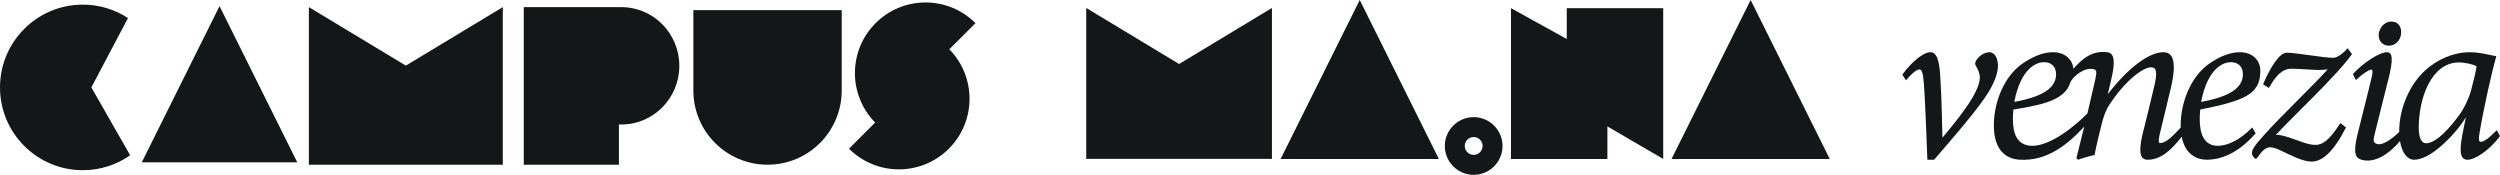 <?xml version="1.0" encoding="UTF-8"?>
<svg xmlns="http://www.w3.org/2000/svg" id="uuid-5efafe9e-cba9-4a09-a937-49bfa51075c2" viewBox="0 0 1463.51 102.34">
  <defs>
    <style>.uuid-7aec1490-10a0-4bb0-8b9e-b0694df0164e{fill:#131718;}</style>
  </defs>
  <polygon class="uuid-7aec1490-10a0-4bb0-8b9e-b0694df0164e" points="1024.83 0 1001.68 46.53 978.52 93.06 1024.83 93.06 1071.15 93.06 1047.99 46.53 1024.83 0"></polygon>
  <polygon class="uuid-7aec1490-10a0-4bb0-8b9e-b0694df0164e" points="917.19 22.84 884.54 4.79 884.54 93.06 940.97 93.06 940.97 74 973.66 93.06 973.66 4.79 917.19 4.79 917.19 22.84"></polygon>
  <path class="uuid-7aec1490-10a0-4bb0-8b9e-b0694df0164e" d="M862.69,90.67c-2.88,0-5.22-2.34-5.22-5.22s2.34-5.22,5.22-5.22,5.22,2.34,5.22,5.22-2.34,5.22-5.22,5.22M862.69,68.57c-9.31,0-16.89,7.58-16.89,16.89s7.58,16.89,16.89,16.89,16.89-7.58,16.89-16.89-7.58-16.89-16.89-16.89"></path>
  <polygon class="uuid-7aec1490-10a0-4bb0-8b9e-b0694df0164e" points="772.84 46.53 749.68 93.06 796 93.06 842.32 93.06 819.16 46.53 796 0 772.84 46.53"></polygon>
  <path class="uuid-7aec1490-10a0-4bb0-8b9e-b0694df0164e" d="M449.32,96.42h0c-23.98,0-43.42-19.44-43.42-43.42V5.93h86.84v47.07c0,23.98-19.44,43.42-43.42,43.42Z"></path>
  <polygon class="uuid-7aec1490-10a0-4bb0-8b9e-b0694df0164e" points="105.75 49.31 82.98 95.04 128.51 95.04 174.03 95.04 151.27 49.31 128.51 3.58 105.75 49.31"></polygon>
  <path class="uuid-7aec1490-10a0-4bb0-8b9e-b0694df0164e" d="M74.92,10.57h0c-7.61-4.97-16.69-7.86-26.45-7.86C21.7,2.71,0,24.41,0,51.17s21.7,48.46,48.47,48.46c10.32,0,19.88-3.23,27.74-8.73l-22.73-39.73,21.44-40.6Z"></path>
  <path class="uuid-7aec1490-10a0-4bb0-8b9e-b0694df0164e" d="M571.04,13.55c-16.14-16.14-42.32-16.14-58.46,0-16.05,16.05-16.14,42.01-.27,58.18l-15.31,15.31c16.14,16.14,42.32,16.14,58.46,0,16.05-16.05,16.14-42.01.27-58.18l15.31-15.31Z"></path>
  <path class="uuid-7aec1490-10a0-4bb0-8b9e-b0694df0164e" d="M363.77,4.17h-57.15v92.25h55.69v-23.54h1.46c18.73,0,33.91-15.38,33.91-34.35s-15.18-34.35-33.91-34.35"></path>
  <polygon class="uuid-7aec1490-10a0-4bb0-8b9e-b0694df0164e" points="237.57 38.41 180.81 4.17 180.81 96.42 237.5 96.42 237.66 96.42 294.34 96.42 294.34 4.17 237.57 38.41"></polygon>
  <path class="uuid-7aec1490-10a0-4bb0-8b9e-b0694df0164e" d="M1113.6,43.75c5.17-7.2,12.23-13.19,16.45-13.19,3.53,0,5.3,4.21,5.85,15.23.82,13.32.95,26.51,1.22,34.8,6.12-7.48,21.89-25.56,21.89-35.21,0-2.31-1.22-5.03-2.17-6.53-.54-.95-.82-1.77-.27-2.85.82-2.31,4.76-5.44,7.88-5.44s5.03,3.13,5.17,7.75c0,4.21-1.9,10.74-8.16,19.58-7.61,10.87-21.21,26.24-29.23,35.62h-3.94c-.54-13.87-1.22-32.76-2.04-44.45-.54-7.07-1.36-8.43-2.72-8.43-.95,0-3.4,1.22-7.75,6.39l-2.17-3.26Z"></path>
  <path class="uuid-7aec1490-10a0-4bb0-8b9e-b0694df0164e" d="M1298.33,85.35c-8.43,0-10.6-7.61-10.6-15.5,0-1.36.14-4.08.27-5.71,26.45-5.3,35.21-9.11,35.21-22.7,0-5.98-4.35-10.87-12.1-10.87-5.85,0-12.23,2.72-18.35,7.07-10.74,7.88-16.18,22.97-16.18,35.62,0,.48,0,.95.02,1.41-4.47,4.75-8.69,9.23-12.12,9.05-.95-.05-.95-1.63-.14-5.3,2.04-8.56,4.62-19.03,6.39-26.51,4.35-18.22.14-21.34-4.35-21.34-8.16,0-20.39,8.84-32.49,24.6l1.9-8.02c2.85-11.83,1.74-16.09-2.17-16.58-8.74-1.11-14.63,3.7-19.85,9.71-.53-5.44-4.8-9.71-12.04-9.71-5.85,0-12.23,2.72-18.35,7.07-10.74,7.88-16.18,22.97-16.18,35.62,0,16.45,8.84,19.93,15.36,20.25,15.59.79,27.43-8.42,37.56-19.37-1.52,6.28-3.07,12.49-4.59,18.42l.95.95c2.58-.95,6.25-2.04,9.65-2.72,1.09-5.57,2.85-12.91,4.21-18.22,1.09-4.21,2.17-7.75,4.62-11.42,9.24-14.14,19.71-21.75,24.2-21.75,3.4,0,3.94,2.99,1.77,11.83-2.04,8.56-4.35,18.22-6.8,27.87-2.58,11.15-.68,14.39,2.99,14.41,7.92.04,13.84-5.6,20.05-13.43,2.1,10.72,9.25,13.43,14.75,13.43,6.8,0,17.54-2.72,28.55-15.5l-2.04-3.4c-6.66,6.93-14,10.74-20.12,10.74ZM1305.94,36.41c4.35,0,7.07,2.58,7.07,7.2-.14,6.25-4.76,12.51-24.47,16.04,3.94-20.25,13.32-23.25,17.4-23.25ZM1196.57,36.41c4.35,0,7.07,2.58,7.07,7.2-.14,6.25-4.76,12.51-24.47,16.04,3.94-20.25,13.32-23.25,17.4-23.25ZM1226.69,46.07c-1.48,6.57-3.06,13.42-4.69,20.28-6.7,6.95-22,19.62-33.04,19-8.42-.47-10.6-7.61-10.6-15.5,0-1.36.14-4.08.27-5.71,12.35-2.21,30.15-4.31,33.24-15.76l.02.04c1.64-3.9,8.7-9.52,14.12-7.8,1.04.33,1.63,1.22.68,5.44Z"></path>
  <path class="uuid-7aec1490-10a0-4bb0-8b9e-b0694df0164e" d="M1376.87,31.66c-8.56,12.23-35.21,37.11-44.59,47.31,2.04-.14,4.76.54,7.75,1.5,5.3,1.77,11.01,4.35,15.36,4.35,3.53,0,7.48-1.49,14.68-12.78l3.26,2.58c-7.2,14.27-14,19.98-19.98,19.98-5.57,0-12.1-3.67-18.62-6.66-3.94-1.9-6.53-2.18-8.43-.95-1.77,1.09-2.85,2.58-3.94,4.08-1.09,1.36-1.36,1.9-1.9,1.9s-2.17-1.77-2.17-3.4c0-1.77,1.22-4.08,6.93-10.33,8.84-10.06,30.18-30.45,37.38-38.61-2.17.27-4.62.41-7.48.27-3.81-.14-10.33-.68-13.59-.68-5.57,0-9.24,4.08-13.32,11.28l-3.4-2.17c4.35-10.2,9.65-18.49,13.87-18.49,5.3,0,21.34,2.99,27.19,2.99,2.17,0,5.17-1.9,8.43-5.57l2.58,3.4Z"></path>
  <path class="uuid-7aec1490-10a0-4bb0-8b9e-b0694df0164e" d="M1398.46,26.75c4.21,0,7.2-3.67,7.2-7.88,0-3.4-1.9-6.25-5.57-6.25-4.89,0-7.61,4.49-7.61,8.02s2.58,6.12,5.98,6.12Z"></path>
  <path class="uuid-7aec1490-10a0-4bb0-8b9e-b0694df0164e" d="M1461.6,76.24c-4.89,5.03-7.75,6.8-9.38,6.8-1.09,0-1.36-1.49-.68-5.3,2.58-15.36,7.34-36.3,9.79-44.86-2.58-.27-8.84-2.31-15.77-2.31-9.11,0-18.9,4.21-25.96,10.74-9.24,8.43-15.09,22.57-15.09,35.34,0,.19.01.37.01.55-4.73,4.78-11.3,9.12-14.35,6.38-.71-.64-.95-1.5,0-5.17,2.45-9.65,5.71-23.38,8.29-33.17,2.45-10.06,2.31-14.68-1.09-14.68-4.35,0-13.59,5.85-19.98,12.78l1.77,3.53c3.53-3.4,7.61-6.12,8.97-6.12.82,0,.95,1.22.41,3.81-2.58,11.01-6.39,25.56-8.56,34.53-2.58,10.87-.95,13.42,2.45,14.41,7.63,2.22,15.99-3.17,22.54-10.92,1.16,7.16,4.44,10.92,8.25,10.92,4.49,0,9.65-2.99,14-6.52,4.08-3.26,11.28-10.06,16.31-18.35l-1.9,9.38c-2.45,12.37-.82,15.5,2.99,15.5s12.24-4.89,18.9-13.87l-1.9-3.4ZM1446.79,52.05c-1.36,5.71-4.89,12.51-7.88,16.31-8.56,11.28-14.55,15.5-18.76,15.5-2.72,0-4.21-3.53-4.21-8.97,0-17.67,7.48-38.33,23.52-38.33,3.94,0,8.43,1.22,10.33,2.17-.41,3.26-1.63,8.16-2.99,13.32Z"></path>
  <polygon class="uuid-7aec1490-10a0-4bb0-8b9e-b0694df0164e" points="707.35 93 744.6 93 744.6 4.67 690.24 37.46 635.89 4.67 635.89 93 679.44 93 707.35 93"></polygon>
</svg>
